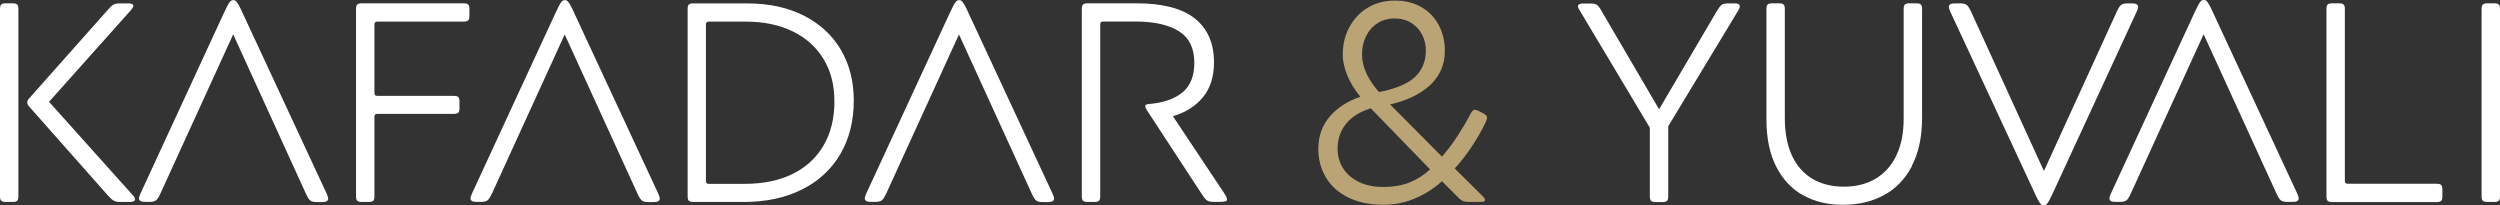 <svg xmlns="http://www.w3.org/2000/svg" id="Layer_2" data-name="Layer 2" viewBox="0 0 256.86 21.1"><rect x="0" y="0" width="256.86" height="21.1" fill="#333333" stroke="none"/><defs><style>      .cls-1 {        fill: #baa375;      }      .cls-2 {        fill: #fff;      }    </style></defs><g id="Layer_1-2" data-name="Layer 1"><g><path class="cls-2" d="M1.76,20.63c-.09.08-.24.12-.45.12h-.73c-.21,0-.36-.04-.45-.12-.09-.08-.13-.23-.13-.47V.93c0-.23.04-.39.13-.47.09-.08.24-.12.45-.12h.73c.21,0,.36.04.45.12.09.08.13.23.13.47v19.23c0,.23-.04.39-.13.47ZM11.67.47c.15-.08.36-.12.66-.12h.85c.35,0,.52.09.52.26,0,.08-.08.21-.23.41L5.04,10.46l8.57,9.56c.17.17.26.33.26.47,0,.17-.18.26-.55.26h-.96c-.29,0-.52-.04-.67-.13-.16-.09-.35-.26-.58-.51L3.06,11.02c-.17-.17-.26-.34-.26-.5s.1-.33.29-.52L11.07,1.02c.25-.29.45-.48.6-.55Z"></path><path class="cls-2" d="M16.47,19.9c-.16.35-.3.58-.44.68-.14.11-.35.16-.64.16h-.52c-.19,0-.34-.03-.44-.09-.1-.06-.15-.16-.15-.29,0-.08.05-.23.15-.47L22.96,1.43c.16-.35.3-.64.42-.87.13-.23.23-.38.31-.45.08-.07.17-.1.29-.1.1,0,.18.03.26.1.08.07.18.22.31.45.13.23.27.52.42.87l8.6,18.48c.1.23.15.39.15.47,0,.14-.05.23-.15.29-.1.06-.24.09-.44.09h-.61c-.29,0-.51-.05-.64-.16-.14-.11-.28-.33-.44-.68L23.96,3.53l-7.49,16.38Z"></path><path class="cls-2" d="M38.34,20.63c-.09.08-.24.12-.45.12h-.73c-.21,0-.36-.04-.45-.12-.09-.08-.13-.23-.13-.47V.93c0-.23.04-.39.13-.47.09-.08.24-.12.45-.12h10.49c.21,0,.36.04.45.12.09.08.13.23.13.47v.7c0,.23-.04.39-.13.47-.09.08-.24.12-.45.12h-8.89c-.19,0-.29.1-.29.29v7.05c0,.19.1.29.29.29h7.87c.21,0,.36.04.45.12.09.08.13.23.13.47v.67c0,.23-.04.39-.13.47-.09.08-.24.12-.45.12h-7.87c-.19,0-.29.1-.29.29v8.19c0,.23-.04.39-.13.47Z"></path><path class="cls-2" d="M50.53,19.9c-.16.35-.3.58-.44.68-.14.11-.35.16-.64.16h-.52c-.19,0-.34-.03-.44-.09-.1-.06-.15-.16-.15-.29,0-.08.05-.23.15-.47L57.03,1.43c.16-.35.3-.64.42-.87.13-.23.23-.38.31-.45.08-.07.17-.1.29-.1.1,0,.18.03.26.1.08.07.18.22.31.45.13.23.27.52.42.87l8.6,18.48c.1.23.15.39.15.47,0,.14-.05.23-.15.29-.1.06-.24.09-.44.09h-.61c-.29,0-.51-.05-.64-.16-.14-.11-.28-.33-.44-.68l-7.49-16.38-7.49,16.38Z"></path><path class="cls-2" d="M70.77.47c.09-.08.24-.12.45-.12h5.54c2.22,0,4.15.41,5.8,1.24,1.65.83,2.92,1.99,3.82,3.5.89,1.51,1.34,3.25,1.34,5.23,0,2.1-.46,3.93-1.38,5.51-.92,1.57-2.24,2.79-3.95,3.64-1.71.86-3.7,1.28-5.97,1.28h-5.19c-.21,0-.36-.04-.45-.12-.09-.08-.13-.23-.13-.47V.93c0-.23.04-.39.13-.47ZM72.53,2.51v16.09c0,.19.1.29.29.29h3.67c1.92,0,3.57-.34,4.95-1.02,1.38-.68,2.44-1.66,3.18-2.93s1.11-2.77,1.11-4.5-.36-3.09-1.09-4.33c-.73-1.23-1.78-2.19-3.16-2.87-1.38-.68-3-1.02-4.87-1.02h-3.79c-.19,0-.29.1-.29.29Z"></path><path class="cls-2" d="M91.04,19.9c-.16.35-.3.58-.44.68-.14.11-.35.16-.64.16h-.52c-.19,0-.34-.03-.44-.09-.1-.06-.15-.16-.15-.29,0-.08.05-.23.15-.47L97.54,1.43c.16-.35.3-.64.42-.87.13-.23.23-.38.31-.45.08-.07.17-.1.29-.1.1,0,.18.03.26.1.08.07.18.22.31.45.13.23.27.52.42.87l8.6,18.48c.1.23.15.39.15.47,0,.14-.05.23-.15.29-.1.06-.24.09-.44.09h-.61c-.29,0-.51-.05-.64-.16-.14-.11-.28-.33-.44-.68l-7.49-16.38-7.49,16.38Z"></path><path class="cls-2" d="M112.91,20.63c-.09.08-.24.12-.45.12h-.73c-.21,0-.36-.04-.45-.12-.09-.08-.13-.23-.13-.47V.93c0-.23.04-.39.13-.47.09-.08.24-.12.45-.12h5.04c2.68,0,4.68.52,5.99,1.56,1.31,1.04,1.97,2.54,1.97,4.5,0,1.46-.37,2.65-1.12,3.57-.75.92-1.78,1.58-3.1,1.97l5.3,7.96c.17.25.26.45.26.58,0,.1-.05.17-.16.2-.11.04-.27.06-.48.06h-.73c-.29,0-.51-.04-.66-.13s-.33-.3-.54-.63l-5.68-8.68c-.1-.16-.15-.28-.15-.38,0-.08.02-.13.07-.16.05-.03.14-.05.28-.07,1.48-.12,2.63-.51,3.45-1.18.83-.67,1.24-1.69,1.24-3.07,0-1.48-.52-2.55-1.57-3.22-1.05-.67-2.55-1.01-4.52-1.01h-3.29c-.19,0-.29.1-.29.29v17.66c0,.23-.04.39-.13.47Z"></path><path class="cls-1" d="M138.64,2.81c.44-.85,1.06-1.52,1.88-2.01.82-.5,1.75-.74,2.8-.74s1.99.23,2.77.7c.78.47,1.36,1.09,1.76,1.87.4.78.6,1.64.6,2.59,0,1.42-.51,2.59-1.52,3.53-1.01.93-2.38,1.59-4.11,1.98l5.33,5.36c.52-.58,1.05-1.27,1.57-2.07.52-.8.97-1.55,1.34-2.27.08-.16.16-.27.23-.35s.16-.12.26-.12c.04,0,.1.01.17.04.08.03.14.05.17.07l.52.26c.14.08.23.15.29.22.06.07.09.14.09.22s-.05.23-.15.47c-.35.76-.82,1.58-1.4,2.46-.58.88-1.18,1.65-1.78,2.29l2.8,2.77c.21.19.32.35.32.47,0,.14-.17.2-.52.2h-1.11c-.27,0-.48-.03-.63-.09-.15-.06-.33-.19-.54-.41l-1.63-1.63c-.82.74-1.73,1.33-2.75,1.76-1.02.44-2.11.66-3.28.66-1.42,0-2.63-.26-3.64-.77-1.01-.51-1.77-1.2-2.27-2.07-.51-.86-.76-1.83-.76-2.9,0-1.3.39-2.41,1.17-3.32.78-.91,1.83-1.59,3.15-2.04-.54-.64-.98-1.35-1.31-2.11-.33-.77-.5-1.51-.5-2.23,0-1.01.22-1.94.66-2.78ZM138,17.3c.38.59.92,1.06,1.63,1.4.71.34,1.55.51,2.52.51s1.87-.15,2.64-.45c.77-.3,1.48-.75,2.14-1.36l-6.09-6.27c-1.13.35-1.98.88-2.55,1.6-.57.72-.86,1.56-.86,2.54,0,.76.19,1.43.57,2.03ZM146.13,3.6c-.24-.5-.61-.9-1.09-1.22-.49-.32-1.07-.48-1.75-.48s-1.24.16-1.75.48c-.51.32-.9.76-1.18,1.33-.28.56-.42,1.19-.42,1.87s.16,1.35.47,2c.31.65.74,1.28,1.28,1.88,1.77-.35,3.01-.88,3.73-1.59.72-.71,1.08-1.6,1.08-2.67,0-.56-.12-1.09-.36-1.59Z"></path><path class="cls-2" d="M176.48,1.02c.17-.29.33-.48.45-.55.13-.08.34-.12.63-.12h.7c.16,0,.28.02.36.07.09.05.13.12.13.22,0,.12-.04.24-.12.38l-7.23,11.95v7.2c0,.23-.04.39-.13.47-.09.08-.24.12-.45.12h-.73c-.21,0-.36-.04-.45-.12-.09-.08-.13-.23-.13-.47v-7.05l-7.23-12.09c-.1-.16-.15-.28-.15-.38,0-.19.17-.29.52-.29h.76c.29,0,.5.04.63.12.13.08.28.26.45.55l5.97,10.2,6-10.2Z"></path><path class="cls-2" d="M196.45,17.05c-.7,1.34-1.66,2.34-2.89,3-1.22.66-2.62.99-4.2.99s-2.89-.32-4.07-.96c-1.18-.64-2.1-1.62-2.78-2.93-.68-1.31-1.02-2.95-1.02-4.91V.93c0-.23.04-.39.13-.47.09-.08.24-.12.45-.12h.73c.21,0,.36.04.45.12.09.08.13.23.13.47v11.22c0,1.46.23,2.71.7,3.76.47,1.05,1.16,1.86,2.07,2.42.91.56,2.01.85,3.29.85s2.38-.28,3.31-.85c.92-.56,1.63-1.36,2.11-2.4.49-1.04.73-2.28.73-3.72V.93c0-.23.04-.39.13-.47.09-.08.24-.12.45-.12h.73c.21,0,.36.04.45.12.09.08.13.23.13.47v11.19c0,1.94-.35,3.58-1.05,4.92Z"></path><path class="cls-2" d="M217.49,1.19c.16-.35.3-.58.44-.68.14-.11.35-.16.64-.16h.52c.19,0,.34.03.44.09.1.06.15.16.15.29,0,.08-.05.23-.15.47l-8.54,18.48c-.16.35-.3.64-.42.87-.13.23-.23.38-.31.45-.08.07-.17.1-.29.1-.1,0-.18-.03-.26-.1-.08-.07-.18-.22-.31-.45-.13-.23-.27-.52-.42-.87l-8.6-18.48c-.1-.23-.15-.39-.15-.47,0-.14.05-.23.15-.29.1-.06.24-.09.44-.09h.61c.29,0,.5.05.64.16.14.11.28.34.44.68l7.49,16.38,7.49-16.38Z"></path><path class="cls-2" d="M218.92,19.9c-.16.35-.3.58-.44.68-.14.11-.35.16-.64.16h-.52c-.19,0-.34-.03-.44-.09-.1-.06-.15-.16-.15-.29,0-.08.05-.23.15-.47l8.54-18.48c.16-.35.3-.64.42-.87.13-.23.23-.38.31-.45.08-.07.17-.1.29-.1.1,0,.18.03.26.1.08.07.18.22.31.45.13.23.27.52.42.87l8.6,18.48c.1.23.15.39.15.47,0,.14-.05.23-.15.29-.1.06-.24.09-.44.09h-.61c-.29,0-.51-.05-.64-.16-.14-.11-.28-.33-.44-.68l-7.49-16.38-7.49,16.38Z"></path><path class="cls-2" d="M241.21,18.88h9.15c.21,0,.36.04.45.12.09.08.13.23.13.47v.7c0,.23-.04.39-.13.47-.09.08-.24.12-.45.12h-10.75c-.21,0-.36-.04-.45-.12-.09-.08-.13-.23-.13-.47V.93c0-.23.04-.39.13-.47.09-.08.24-.12.45-.12h.73c.21,0,.36.04.45.12.09.08.13.23.13.47v17.66c0,.19.1.29.29.29Z"></path><path class="cls-2" d="M256.73,20.63c-.09.08-.24.12-.45.12h-.73c-.21,0-.36-.04-.45-.12-.09-.08-.13-.23-.13-.47V.93c0-.23.04-.39.13-.47.09-.08.24-.12.45-.12h.73c.21,0,.36.04.45.12.09.08.13.23.13.47v19.23c0,.23-.04.39-.13.47Z"></path></g></g></svg>